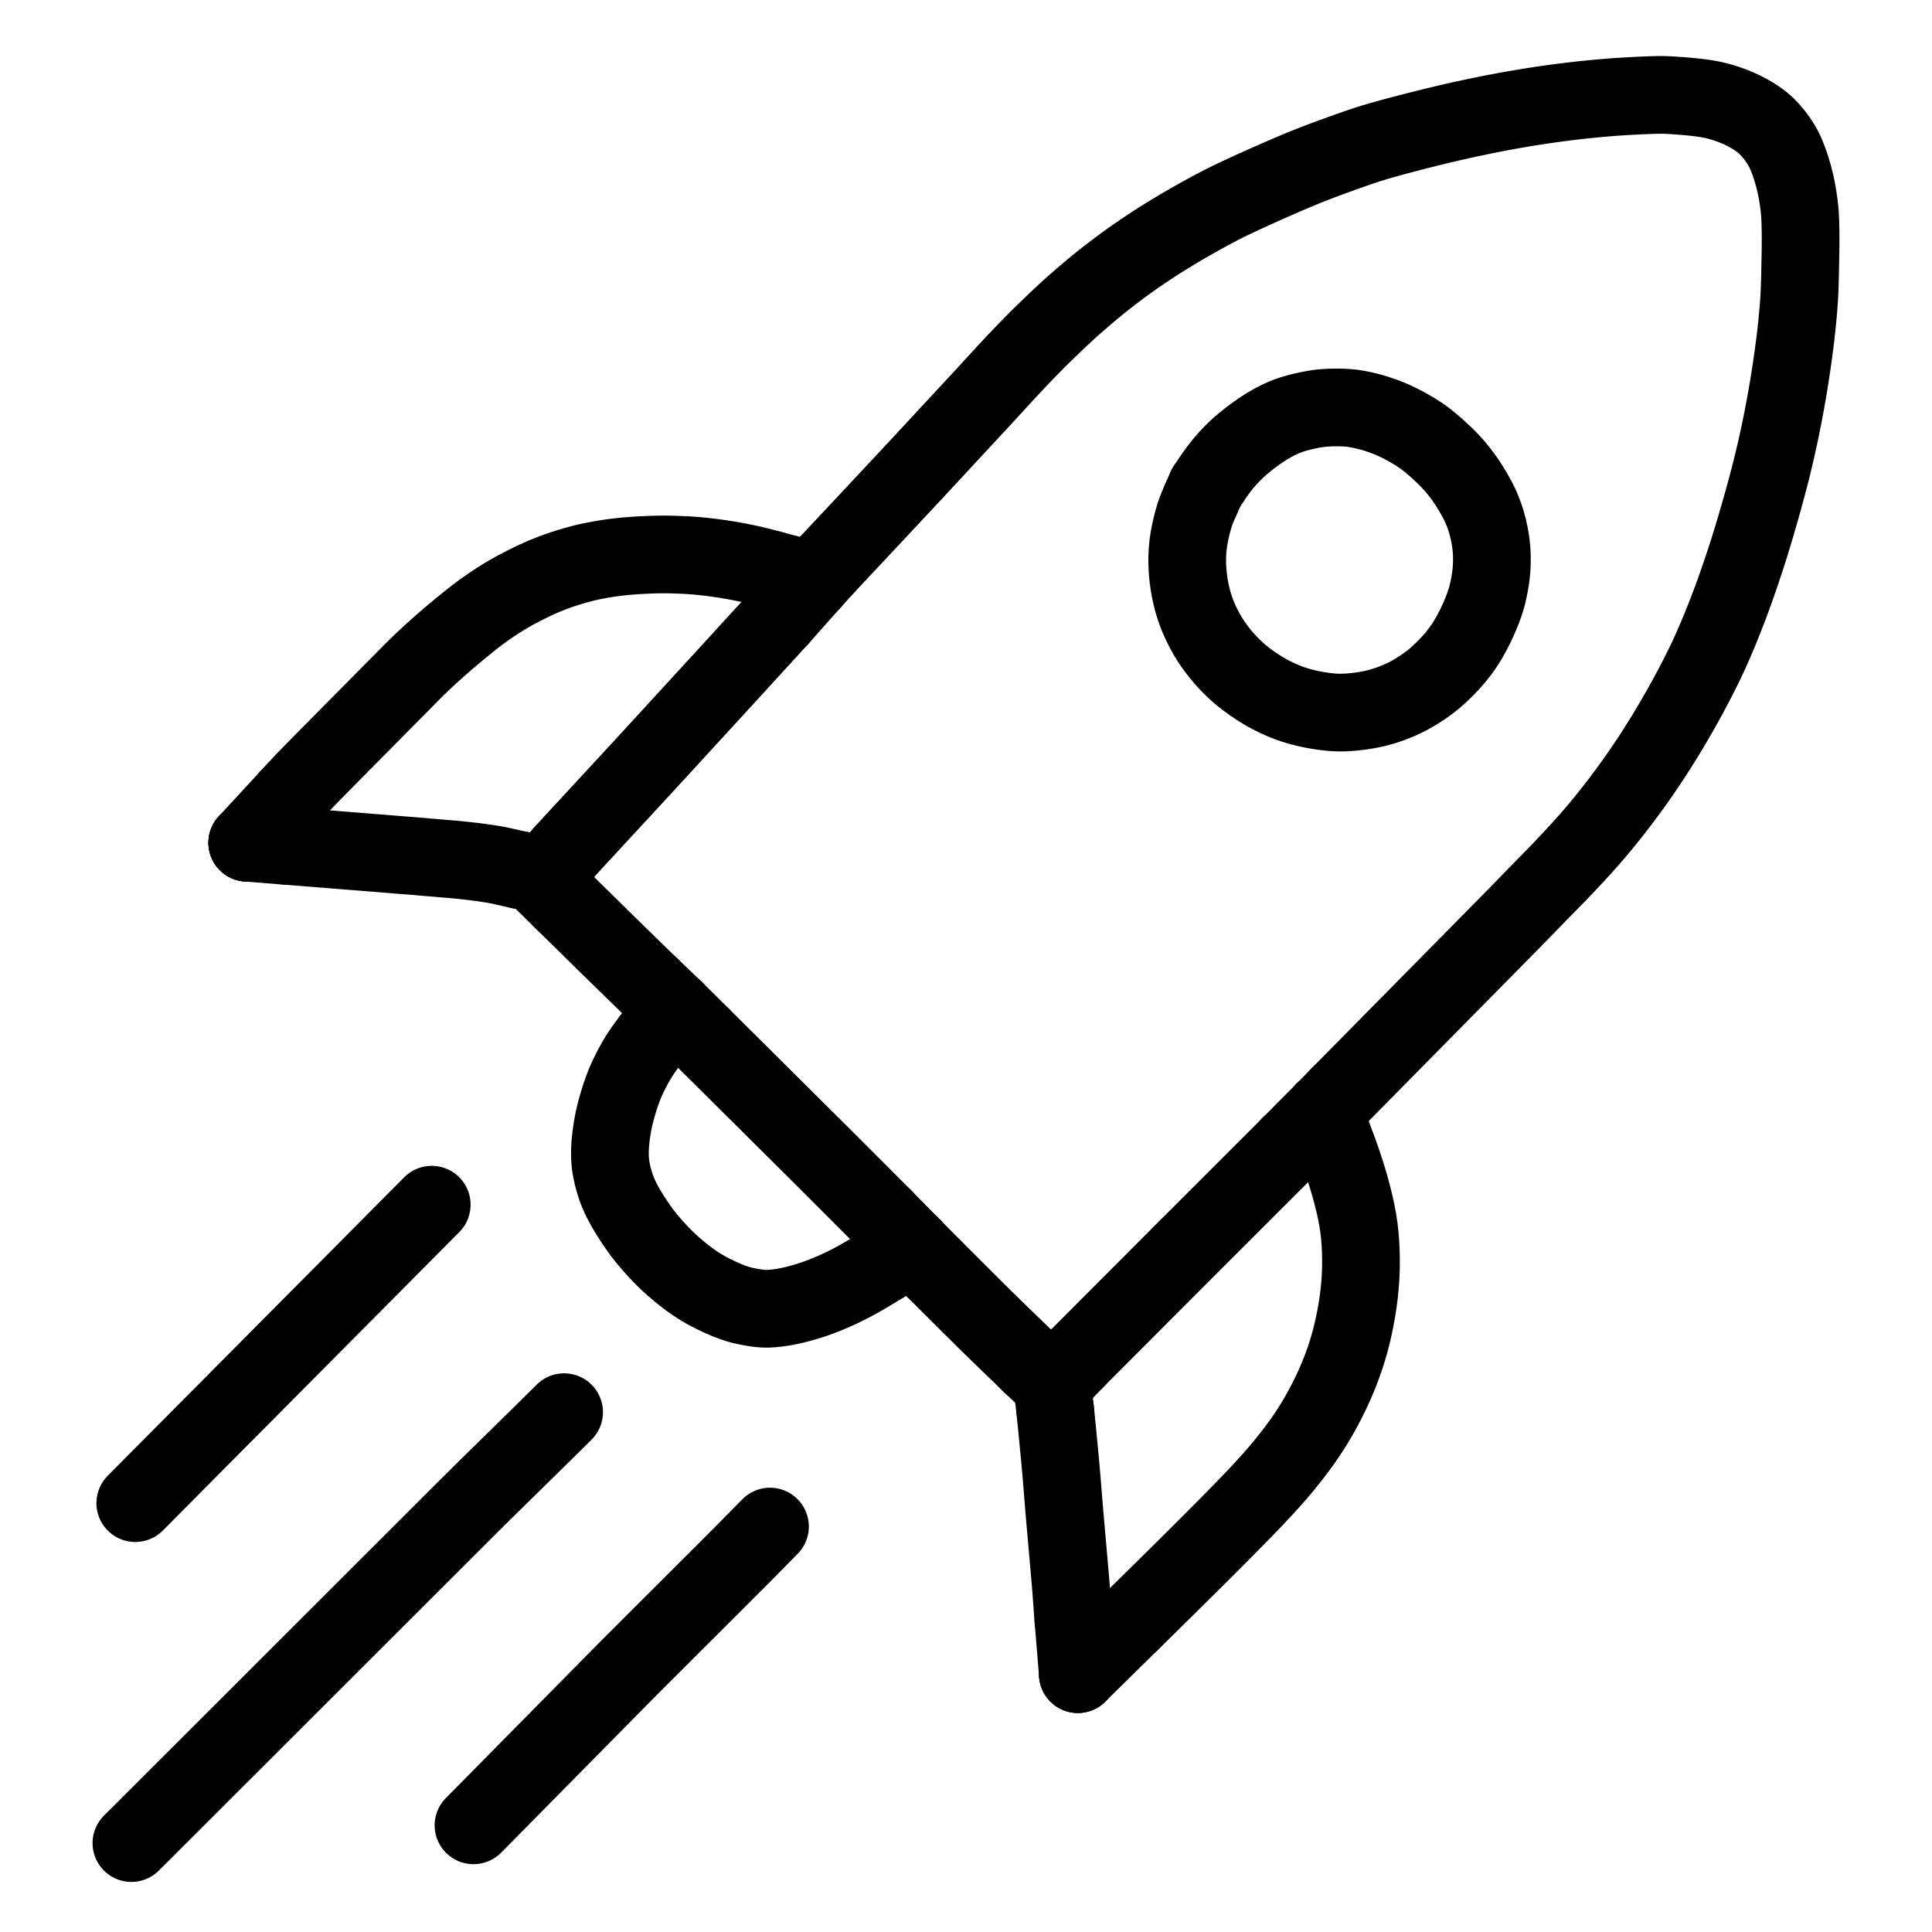 <svg xmlns="http://www.w3.org/2000/svg" viewBox="-47.5 -47.5 1119.0 1119.0" width="1024" height="1024">
  <g id="skeleton-paths" stroke-width="45.0">
    <path id="path-0-0" d="M607.715 891.717L610.602 888.878L614.012 885.524L618.781 880.833L623.547 876.139L628.311 871.442L633.056 866.756L637.698 862.162L642.266 857.632L646.752 853.171L651.340 848.595L655.986 843.943L660.710 839.197L665.418 834.444L670.107 829.673L674.770 824.876L679.311 820.137L683.747 815.416L687.939 810.836L692.076 806.148L695.990 801.511L699.901 796.648L703.538 791.905L707.047 787.094L710.220 782.472L713.246 777.747L716.052 773.033L718.742 768.205L721.224 763.458L723.555 758.714L725.716 753.998L727.737 749.244L729.626 744.411L731.347 739.605L732.908 734.790L734.284 730.051L735.508 725.312L736.590 720.618L737.554 715.895L738.396 711.183L739.126 706.446L739.724 701.716L740.198 696.992L740.532 692.233L740.721 687.489L740.766 682.736L740.688 678.016L740.481 673.280L740.137 668.555L739.606 663.796L738.898 659.082L738.007 654.350L736.977 649.652L735.820 644.963L734.544 640.232L733.169 635.504L731.661 630.665L729.961 625.606L728.666 621.919L727.399 618.461" stroke="#000000" stroke-width="45" fill="none" stroke-linecap="round" stroke-linejoin="round"/>
    <path id="path-1-0" d="M563.616 768.949L563.928 771.966L564.276 775.431L564.762 780.263L565.218 784.957L565.675 789.703L566.127 794.448L566.579 799.275L567.013 804.037L567.414 808.773L567.794 813.464L568.170 818.220L568.558 822.995L568.953 827.727L569.356 832.415L569.763 837.075L570.181 841.830L570.601 846.621L571.018 851.358L571.429 856.039L571.834 860.637L572.248 865.341L572.646 870.087L573.028 874.890L573.369 879.669L573.721 884.465L573.968 887.924L574.215 890.933" stroke="#000000" stroke-width="45" fill="none" stroke-linecap="round" stroke-linejoin="round"/>
    <path id="path-2-0" d="M575.470 740.188L576.724 738.931L578.505 737.144L580.727 734.915L583.234 732.401L585.466 730.163L587.894 727.728L589.980 725.636L592.231 723.378L594.281 721.322L596.651 718.944L598.848 716.740L601.333 714.247L603.555 712.019L606.056 709.510L608.278 707.282L610.779 704.773L613.001 702.544L615.502 700.036L617.724 697.807L620.225 695.299L622.447 693.070L624.948 690.562L627.170 688.333L629.672 685.825L631.894 683.597L634.397 681.090L636.622 678.864L639.127 676.359L641.353 674.135L643.858 671.631L646.084 669.406L648.590 666.902L650.816 664.677L653.321 662.173L655.547 659.949L658.053 657.445L660.279 655.220L662.784 652.716L665.010 650.491L667.516 647.987L669.742 645.762L672.247 643.258L674.473 641.034L676.979 638.530L679.205 636.305L681.710 633.801L683.936 631.576L686.441 629.072L688.667 626.847L691.173 624.343L693.399 622.119L695.904 619.615L697.502 618.018L699.110 616.411" stroke="#000000" stroke-width="45" fill="none" stroke-linecap="round" stroke-linejoin="round"/>
    <path id="path-3-0" d="M359.162 553.059L360.421 554.310L362.211 556.089L364.443 558.308L366.956 560.805L369.188 563.023L371.701 565.520L373.933 567.739L376.445 570.236L378.678 572.454L381.190 574.951L383.422 577.169L385.935 579.666L388.167 581.885L390.680 584.382L392.912 586.600L395.425 589.097L397.657 591.315L400.169 593.812L402.402 596.031L404.914 598.528L407.147 600.746L409.659 603.243L411.891 605.462L414.404 607.959L416.636 610.177L419.149 612.674L421.381 614.892L423.894 617.389L426.126 619.608L428.638 622.106L430.862 624.322L433.414 626.871L435.965 629.425L438.818 632.283L441.672 635.141L444.223 637.693L446.773 640.244L448.992 642.465L451.495 644.972L453.719 647.199L456.221 649.706L458.445 651.933L460.948 654.440L462.544 656.039L464.150 657.647" stroke="#000000" stroke-width="45" fill="none" stroke-linecap="round" stroke-linejoin="round"/>
    <path id="path-4-0" d="M329.602 554.414L328.644 555.635L327.349 557.373L325.758 559.554L324.073 562.012L322.676 564.151L321.107 566.734L319.546 569.529L317.898 572.641L316.378 575.724L315.197 578.284L314.079 580.925L313.039 583.664L311.819 587.159L310.578 591.127L309.452 595.048L308.556 598.567L307.961 601.184L307.466 603.746L307.095 605.890L306.704 608.451L306.422 610.600L306.140 613.126L305.945 615.369L305.792 618.038L305.760 620.572L305.800 623.292L306.006 625.766L306.256 628.140L306.762 630.730L307.399 633.749L308.345 637.143L309.405 640.464L310.483 643.239L311.607 645.781L312.722 648.048L314.087 650.640L315.720 653.480L317.856 656.962L320.226 660.597L322.651 664.105L324.696 666.894L326.710 669.449L328.569 671.695L330.792 674.261L332.893 676.588L335.324 679.155L337.538 681.387L340.146 683.883L342.834 686.290L345.901 688.911L348.951 691.359L351.656 693.426L354.219 695.248L356.478 696.751L359.050 698.359L361.902 699.987L365.512 701.886L369.632 703.840L373.594 705.581L377.116 706.922L379.772 707.818L382.470 708.524L384.800 709.065L387.431 709.556L389.590 709.928L392.041 710.260L394.201 710.465L396.787 710.542L399.518 710.399L402.593 710.101L405.819 709.645L408.951 709.079L412.502 708.293L416.067 707.371L419.727 706.329L423.007 705.273L426.164 704.174L429.341 702.974L432.535 701.689L435.775 700.302L438.999 698.836L442.244 697.266L445.414 695.663L448.495 693.996L451.099 692.556L453.735 691.019L456.052 689.659L458.764 688.029L461.134 686.588L463.071 685.399L464.259 684.665" stroke="#000000" stroke-width="45" fill="none" stroke-linecap="round" stroke-linejoin="round"/>
    <path id="path-5-0" d="M119.364 414.948L120.569 413.642L122.280 411.785L124.418 409.472L126.839 406.883L129.008 404.602L131.472 402.056L133.672 399.806L136.154 397.278L138.362 395.035L140.850 392.514L143.063 390.276L145.555 387.759L147.769 385.522L150.261 383.004L152.475 380.767L154.966 378.249L157.180 376.013L159.672 373.495L161.886 371.258L164.378 368.740L166.591 366.503L169.083 363.986L171.297 361.749L173.801 359.220L176.035 356.964L178.472 354.505L180.560 352.397L182.803 350.131L184.835 348.076L187.179 345.704L189.336 343.522L191.831 341.010L194.355 338.518L197.250 335.723L200.211 332.956L202.904 330.490L205.643 328.028L208.322 325.661L211.342 323.032L214.455 320.379L217.576 317.772L220.741 315.170L223.757 312.739L226.414 310.622L228.876 308.721L231.046 307.089L233.425 305.367L235.658 303.801L238.106 302.140L240.385 300.643L242.883 299.056L245.182 297.648L247.759 296.129L250.495 294.600L254.014 292.724L257.731 290.827L261.583 288.946L264.843 287.454L267.834 286.152L270.613 285.036L273.095 284.063L275.753 283.102L278.471 282.173L281.950 281.067L285.469 280.013L288.989 279.048L291.751 278.349L294.551 277.727L297.231 277.190L300.265 276.625L303.237 276.126L305.816 275.730L308.413 275.381L310.572 275.126L313.105 274.852L315.255 274.641L317.832 274.418L320.025 274.254L322.594 274.094L324.805 273.974L327.336 273.857L329.561 273.769L332.066 273.697L334.291 273.655L336.796 273.637L339.021 273.647L341.526 273.689L343.751 273.756L346.289 273.847L348.509 273.939L351.129 274.066L353.747 274.249L356.814 274.505L359.896 274.818L362.601 275.111L365.318 275.446L367.971 275.811L371.033 276.257L374.196 276.760L377.271 277.287L380.413 277.871L383.481 278.484L386.226 279.061L388.959 279.679L391.595 280.329L394.720 281.127L397.056 281.751L399.018 282.270" stroke="#000000" stroke-width="45" fill="none" stroke-linecap="round" stroke-linejoin="round"/>
    <path id="path-6-0" d="M278.497 446.977L280.010 445.276L281.541 443.596L283.998 440.911L286.482 438.228L289.230 435.256L291.962 432.298L294.381 429.675L296.812 427.041L298.945 424.733L301.417 422.061L303.903 419.376L306.652 416.403L309.383 413.445L311.800 410.825L314.230 408.192L316.362 405.885L318.836 403.211L321.324 400.523L324.071 397.548L326.798 394.587L329.207 391.964L331.639 389.313L333.770 386.991L336.110 384.443L338.113 382.261L340.267 379.913L342.222 377.779L344.483 375.312L346.583 373.022L348.973 370.416L351.120 368.077L353.460 365.528L355.464 363.346L357.618 360.998L359.573 358.865L361.833 356.397L363.933 354.107L366.323 351.502L368.470 349.162L370.811 346.613L372.814 344.431L374.966 342.081L376.919 339.946L379.176 337.476L381.272 335.183L383.648 332.585L385.774 330.261L388.177 327.636L390.317 325.299L392.648 322.756L394.644 320.576L396.795 318.225L398.751 316.085L401.013 313.603L402.512 311.956L404.024 310.289" stroke="#000000" stroke-width="45" fill="none" stroke-linecap="round" stroke-linejoin="round"/>
    <path id="path-7-0" d="M118.512 442.428L120.706 442.602L123.297 442.809L126.644 443.075L129.338 443.290L131.907 443.495L134.058 443.667L136.531 443.864L138.676 444.036L141.274 444.243L143.558 444.426L146.210 444.639L148.345 444.810L150.814 445.008L152.914 445.175L155.443 445.377L157.666 445.554L160.304 445.765L163.012 445.983L166.058 446.227L169.126 446.473L171.745 446.682L174.367 446.893L176.588 447.074L179.226 447.291L181.936 447.510L184.986 447.752L188.055 447.990L190.675 448.196L193.292 448.410L195.511 448.603L198.147 448.834L200.857 449.069L203.906 449.326L206.973 449.583L209.592 449.801L212.210 450.021L214.430 450.209L217.029 450.447L219.290 450.669L221.879 450.945L224.004 451.179L226.571 451.480L229.157 451.811L232.241 452.229L235.307 452.676L237.965 453.093L240.557 453.557L242.791 454.021L245.480 454.619L248.435 455.288L250.949 455.854L253.352 456.383" stroke="#000000" stroke-width="45" fill="none" stroke-linecap="round" stroke-linejoin="round"/>
    <path id="path-8-0" d="M430.588 280.575L432.144 278.916L433.690 277.268L436.114 274.682L438.268 272.386L440.692 269.800L442.846 267.504L445.270 264.918L447.424 262.622L449.848 260.036L452.002 257.740L454.426 255.154L456.579 252.856L459.007 250.259L461.167 247.945L463.517 245.426L465.533 243.266L467.708 240.937L469.690 238.818L471.984 236.366L474.110 234.093L476.524 231.508L478.687 229.190L481.043 226.664L483.061 224.500L485.232 222.168L487.204 220.046L489.496 217.576L491.630 215.275L493.971 212.749L495.989 210.573L498.156 208.237L500.119 206.119L502.404 203.655L504.538 201.353L506.885 198.822L508.909 196.640L511.075 194.303L513.033 192.191L515.312 189.733L517.446 187.432L519.799 184.894L521.828 182.706L523.990 180.366L525.934 178.251L528.168 175.808L530.249 173.531L532.620 170.948L534.757 168.634L537.169 166.037L539.321 163.738L541.751 161.158L543.920 158.876L546.373 156.320L548.565 154.061L551.045 151.532L553.246 149.318L555.784 146.798L558.330 144.315L561.223 141.517L564.151 138.720L566.811 136.201L569.479 133.722L571.801 131.605L574.471 129.216L577.139 126.883L580.162 124.269L583.114 121.761L585.734 119.556L588.276 117.463L590.576 115.603L593.293 113.451L596.007 111.354L599.013 109.067L602.026 106.827L604.800 104.789L607.630 102.756L610.394 100.818L613.863 98.439L617.463 96.022L621.158 93.589L624.485 91.459L627.959 89.290L631.437 87.163L634.916 85.069L638.250 83.109L641.805 81.063L645.443 78.998L649.008 77.003L652.399 75.143L656.014 73.211L659.720 71.277L663.351 69.444L666.652 67.839L669.766 66.371L672.908 64.912L676.041 63.471L679.253 62.004L682.352 60.604L685.022 59.406L687.728 58.207L690.482 57L693.561 55.655L696.635 54.322L699.179 53.222L701.855 52.079L704.575 50.936L708.213 49.447L711.849 47.989L715.433 46.592L718.200 45.539L720.794 44.576L723.065 43.741L725.473 42.864L727.704 42.056L730.088 41.201L732.353 40.392L734.786 39.528L737.054 38.727L739.535 37.864L741.787 37.096L744.329 36.258L747 35.425L750.387 34.409L753.845 33.414L757.347 32.429L760.613 31.542L764.415 30.530L768.723 29.403L773.476 28.179L778.125 27.003L782.172 25.998L785.787 25.120L788.902 24.382L792.170 23.620L795.342 22.894L798.206 22.245L800.959 21.638L803.700 21.048L807.139 20.321L810.609 19.599L814.146 18.877L817.290 18.255L820.441 17.647L823.589 17.058L826.715 16.488L829.875 15.928L833.032 15.387L836.145 14.868L839.357 14.350L842.409 13.874L845.097 13.461L847.743 13.071L850.389 12.696L853.441 12.277L856.618 11.856L859.739 11.460L862.984 11.066L866.057 10.710L868.767 10.406L871.428 10.126L874.064 9.863L877.150 9.566L880.200 9.289L882.902 9.053L885.487 8.844L887.723 8.678L890.304 8.501L892.623 8.358L895.331 8.199L897.983 8.055L900.968 7.897L903.917 7.758L906.552 7.646L909.138 7.558L911.363 7.495L913.868 7.461L916.093 7.473L918.640 7.561L920.857 7.680L923.418 7.852L925.575 8.007L928.107 8.203L930.259 8.390L932.817 8.641L935.030 8.883L937.614 9.196L939.778 9.494L942.310 9.914L944.427 10.330L946.964 10.919L949.466 11.615L952.435 12.533L955.572 13.642L958.759 14.925L961.946 16.377L965.065 18.016L967.913 19.659L970.710 21.499L973.051 23.243L975.518 25.375L977.855 27.831L980.360 30.800L982.583 33.877L984.333 36.584L985.753 39.197L987.029 41.968L988.464 45.554L989.912 49.773L991.261 54.380L992.327 58.598L993.122 62.373L993.687 65.540L994.163 68.675L994.554 71.679L994.853 74.366L995.057 77.009L995.173 79.252L995.264 81.914L995.325 84.540L995.376 87.603L995.395 90.608L995.392 93.294L995.364 95.933L995.332 98.173L995.289 100.700L995.250 102.847L995.203 105.427L995.150 108.108L995.082 111.196L995.004 114.266L994.928 116.934L994.842 119.532L994.756 121.757L994.632 124.321L994.495 126.576L994.312 129.124L994.138 131.281L993.919 133.854L993.667 136.580L993.367 139.686L993.043 142.800L992.758 145.402L992.444 148.066L992.114 150.718L991.721 153.800L991.301 156.976L990.867 160.132L990.416 163.304L989.950 166.467L989.460 169.674L988.962 172.841L988.438 176.055L987.917 179.161L987.370 182.324L986.803 185.492L986.215 188.690L985.529 192.297L984.834 195.862L984.143 199.338L983.575 202.101L983.029 204.680L982.533 206.965L981.959 209.569L981.322 212.393L980.502 215.938L979.646 219.573L978.768 223.195L977.955 226.451L976.996 230.157L975.888 234.334L974.652 238.901L973.493 243.098L972.486 246.680L971.680 249.503L970.936 252.082L970.268 254.388L969.544 256.868L968.861 259.175L968.121 261.649L967.424 263.952L966.668 266.421L965.956 268.718L965.162 271.240L964.426 273.538L963.587 276.125L962.703 278.815L961.535 282.318L960.149 286.404L958.586 290.915L957.091 295.141L955.708 298.956L954.418 302.416L952.992 306.138L951.578 309.762L950.185 313.278L949.089 315.993L948.028 318.566L947.094 320.794L945.997 323.365L944.824 326.062L943.459 329.143L942.076 332.201L940.824 334.903L939.577 337.503L938.263 340.153L936.745 343.166L935.128 346.317L933.497 349.448L931.841 352.579L930.205 355.624L928.716 358.364L927.199 361.099L925.580 363.962L923.528 367.534L921.324 371.312L919.102 375.058L917.117 378.335L915.232 381.396L913.405 384.314L911.730 386.966L910.071 389.544L908.577 391.833L906.941 394.299L905.421 396.562L903.752 399.011L902.202 401.259L900.382 403.853L898.406 406.620L896.100 409.804L893.791 412.943L891.751 415.678L889.860 418.170L888.190 420.334L886.290 422.764L884.459 425.074L882.398 427.638L880.547 429.905L878.510 432.354L876.619 434.587L874.482 437.071L872.558 439.277L870.436 441.669L868.463 443.857L866.146 446.391L864.002 448.713L861.579 451.309L859.421 453.601L856.987 456.155L854.821 458.403L852.465 460.823L850.423 462.908L848.274 465.099L846.354 467.058L844.207 469.253L842.169 471.340L839.816 473.758L837.645 475.998L835.207 478.515L833.037 480.749L830.685 483.151L828.646 485.222L826.408 487.491L824.336 489.593L821.924 492.039L819.706 494.288L817.214 496.815L815.004 499.056L812.516 501.577L810.306 503.818L807.818 506.340L805.608 508.580L803.120 511.102L800.910 513.342L798.422 515.864L796.212 518.104L793.724 520.626L791.514 522.867L789.026 525.389L786.816 527.629L784.328 530.151L782.118 532.391L779.630 534.913L777.429 537.144L774.903 539.704L772.380 542.259L769.547 545.131L766.709 548.008L764.162 550.591L761.621 553.168L759.411 555.409L756.923 557.930L754.713 560.171L752.225 562.693L750.015 564.933L747.527 567.455L745.317 569.695L742.829 572.217L740.619 574.458L738.131 576.979L735.921 579.220L733.433 581.741L731.222 583.980L729.448 585.775L728.199 587.038" stroke="#000000" stroke-width="45" fill="none" stroke-linecap="round" stroke-linejoin="round"/>
    <path id="path-9-0" d="M493.180 687.079L494.437 688.333L496.224 690.115L498.453 692.337L500.961 694.839L503.189 697.061L505.698 699.562L507.926 701.784L510.434 704.285L512.663 706.508L515.171 709.009L517.400 711.231L519.911 713.730L522.146 715.945L524.672 718.429L526.924 720.627L529.464 723.096L531.723 725.288L534.266 727.754L536.526 729.945L539.069 732.412L541.328 734.603L543.871 737.070L546.131 739.261L547.942 741.018L549.217 742.255" stroke="#000000" stroke-width="45" fill="none" stroke-linecap="round" stroke-linejoin="round"/>
    <path id="path-10-0" d="M278.326 474.039L279.947 475.633L281.558 477.216L284.074 479.686L286.300 481.871L288.707 484.230L290.786 486.268L293.059 488.503L295.158 490.570L297.598 492.975L299.845 495.188L302.374 497.674L304.620 499.878L307.151 502.357L309.402 504.557L311.937 507.031L314.190 509.229L316.725 511.703L318.978 513.901L321.514 516.375L323.766 518.573L326.308 521.041L327.930 522.613L329.571 524.187" stroke="#000000" stroke-width="45" fill="none" stroke-linecap="round" stroke-linejoin="round"/>
    <path id="path-extension-1" d="M607.715 891.717L576.779 922.134" stroke="#000000" stroke-width="45" fill="none" stroke-linecap="round" stroke-linejoin="round"/>
    <path id="path-extension-2" d="M574.215 890.933L576.779 922.134" stroke="#000000" stroke-width="45" fill="none" stroke-linecap="round" stroke-linejoin="round"/>
    <path id="path-extension-3" d="M119.364 414.948L95.703 440.612" stroke="#000000" stroke-width="45" fill="none" stroke-linecap="round" stroke-linejoin="round"/>
    <path id="path-extension-4" d="M278.497 446.977L267.375 459.474" stroke="#000000" stroke-width="45" fill="none" stroke-linecap="round" stroke-linejoin="round"/>
    <path id="path-extension-5" d="M118.512 442.428L95.703 440.612" stroke="#000000" stroke-width="45" fill="none" stroke-linecap="round" stroke-linejoin="round"/>
    <path id="path-extension-6" d="M253.352 456.383L262.389 458.375" stroke="#000000" stroke-width="45" fill="none" stroke-linecap="round" stroke-linejoin="round"/>
    <path id="path-extension-7" d="M278.326 474.039L265.570 461.502" stroke="#000000" stroke-width="45" fill="none" stroke-linecap="round" stroke-linejoin="round"/>
    <path id="path-connection-1" d="M576.779 922.134L576.779 922.134" stroke="#000000" stroke-width="45" fill="none" stroke-linecap="round" stroke-linejoin="round"/>
    <path id="path-connection-2" d="M95.703 440.612L95.703 440.612" stroke="#000000" stroke-width="45" fill="none" stroke-linecap="round" stroke-linejoin="round"/>
    <path id="path-connection-3" d="M727.399 618.461L719.240 596.197" stroke="#000000" stroke-width="45" fill="none" stroke-linecap="round" stroke-linejoin="round"/>
    <path id="path-connection-4" d="M728.199 587.038L719.240 596.197" stroke="#000000" stroke-width="45" fill="none" stroke-linecap="round" stroke-linejoin="round"/>
    <path id="path-connection-5" d="M699.110 616.411L719.240 596.197" stroke="#000000" stroke-width="45" fill="none" stroke-linecap="round" stroke-linejoin="round"/>
    <path id="path-connection-6" d="M563.616 768.949L561.901 754.215" stroke="#000000" stroke-width="45" fill="none" stroke-linecap="round" stroke-linejoin="round"/>
    <path id="path-connection-7" d="M575.470 740.188L561.901 754.215" stroke="#000000" stroke-width="45" fill="none" stroke-linecap="round" stroke-linejoin="round"/>
    <path id="path-connection-8" d="M549.217 742.255L561.901 754.215" stroke="#000000" stroke-width="45" fill="none" stroke-linecap="round" stroke-linejoin="round"/>
    <path id="path-connection-9" d="M329.571 524.187L343.123 537.175" stroke="#000000" stroke-width="45" fill="none" stroke-linecap="round" stroke-linejoin="round"/>
    <path id="path-connection-10" d="M359.162 553.059L343.123 537.175" stroke="#000000" stroke-width="45" fill="none" stroke-linecap="round" stroke-linejoin="round"/>
    <path id="path-connection-11" d="M329.602 554.414L343.123 537.175" stroke="#000000" stroke-width="45" fill="none" stroke-linecap="round" stroke-linejoin="round"/>
    <path id="path-connection-12" d="M493.180 687.079L480.728 674.499" stroke="#000000" stroke-width="45" fill="none" stroke-linecap="round" stroke-linejoin="round"/>
    <path id="path-connection-13" d="M464.150 657.647L480.728 674.499" stroke="#000000" stroke-width="45" fill="none" stroke-linecap="round" stroke-linejoin="round"/>
    <path id="path-connection-14" d="M464.259 684.665L480.728 674.499" stroke="#000000" stroke-width="45" fill="none" stroke-linecap="round" stroke-linejoin="round"/>
    <path id="path-connection-15" d="M430.588 280.575L423.245 288.672" stroke="#000000" stroke-width="45" fill="none" stroke-linecap="round" stroke-linejoin="round"/>
    <path id="path-connection-16" d="M399.018 282.270L423.245 288.672" stroke="#000000" stroke-width="45" fill="none" stroke-linecap="round" stroke-linejoin="round"/>
    <path id="path-connection-17" d="M404.024 310.289L423.245 288.672" stroke="#000000" stroke-width="45" fill="none" stroke-linecap="round" stroke-linejoin="round"/>
  </g>
  <g id="skeleton-paths" stroke-width="45.0">
    <path id="path-0-0" d="M648.152 241.484L647.208 243.591L646.335 245.672L645.297 248.284L644.392 250.891L643.542 253.755L642.626 257.273L641.824 260.844L641.185 264.237L640.779 266.873L640.497 269.381L640.318 271.548L640.179 274.048L640.119 276.273L640.130 278.854L640.251 281.537L640.460 284.560L640.789 287.709L641.220 290.809L641.761 293.947L642.403 296.975L643.042 299.618L643.746 302.119L644.433 304.284L645.213 306.565L645.985 308.605L646.920 310.865L647.905 313.050L649.157 315.635L650.416 318.054L651.883 320.664L653.293 322.976L654.978 325.508L656.672 327.874L658.661 330.468L660.514 332.734L662.605 335.113L664.593 337.217L666.877 339.492L668.987 341.470L671.432 343.596L674.153 345.742L677.608 348.261L681.208 350.691L684.758 352.897L687.977 354.690L691.137 356.277L694.199 357.683L696.921 358.838L699.466 359.815L701.733 360.594L704.185 361.361L706.482 361.998L708.969 362.617L711.171 363.108L713.597 363.596L715.761 363.980L718.323 364.377L720.561 364.673L723.082 364.943L725.220 365.112L727.836 365.219L730.507 365.193L733.605 365.057L736.751 364.789L739.907 364.426L743.080 363.967L746.120 363.415L748.834 362.848L751.456 362.163L753.749 361.505L756.248 360.682L758.430 359.923L760.853 358.982L763.026 358.080L765.438 356.968L767.695 355.845L770.369 354.383L773.297 352.642L776.608 350.519L779.977 348.129L783.252 345.527L786.695 342.453L789.964 339.265L793.076 335.976L795.486 333.195L797.663 330.445L799.414 328.061L801.230 325.418L802.979 322.581L805.003 318.991L807.143 314.787L809.217 310.290L810.960 306.092L812.302 302.440L813.234 299.553L813.989 296.807L814.606 294.070L815.223 291.014L815.734 287.932L816.113 285.219L816.362 282.596L816.497 280.351L816.575 277.850L816.588 275.625L816.532 273.026L816.349 270.220L815.938 266.545L815.227 262.377L814.348 258.283L813.367 254.716L812.519 252.022L811.587 249.480L810.699 247.245L809.558 244.691L808.150 241.892L806.252 238.466L804.119 234.887L801.892 231.447L799.910 228.600L797.886 225.931L796.055 223.664L793.971 221.258L791.985 219.122L789.555 216.659L786.949 214.185L783.972 211.473L780.903 208.883L778.223 206.744L775.599 204.851L773.468 203.422L770.874 201.818L768.551 200.474L765.857 198.991L763.606 197.826L761.110 196.589L758.880 195.585L756.397 194.549L754.181 193.702L751.759 192.851L749.693 192.160L747.209 191.408L744.619 190.723L741.527 189.985L738.433 189.395L735.812 188.977L733.158 188.711L730.873 188.577L728.065 188.488L725.356 188.503L722.393 188.566L719.442 188.752L716.352 189.061L712.729 189.633L708.685 190.458L704.672 191.416L701.177 192.422L698.541 193.308L696.060 194.309L693.801 195.330L691.247 196.597L688.877 197.884L686.250 199.421L683.470 201.205L680.116 203.516L676.667 206.059L673.277 208.745L670.531 211.085L667.913 213.522L665.702 215.735L663.300 218.307L661.262 220.656L659.093 223.336L657.056 226.107L655.452 228.360L654.031 230.497" stroke="#000000" stroke-width="45" fill="none" stroke-linecap="round" stroke-linejoin="round"/>
    <path id="path-extension-1" d="M648.152 241.484L651.087 234.925" stroke="#000000" stroke-width="45" fill="none" stroke-linecap="round" stroke-linejoin="round"/>
    <path id="path-extension-2" d="M654.031 230.497L651.087 234.925" stroke="#000000" stroke-width="45" fill="none" stroke-linecap="round" stroke-linejoin="round"/>
    <path id="path-connection-1" d="M651.087 234.925L651.087 234.925" stroke="#000000" stroke-width="45" fill="none" stroke-linecap="round" stroke-linejoin="round"/>
  </g>
  <g id="skeleton-paths" stroke-width="45.0">
    <path id="path-0-0" d="M30.842 823.110L32.242 821.702L34.092 819.840L36.760 817.154L39.214 814.684L41.750 812.130L43.959 809.906L46.456 807.393L48.674 805.161L51.170 802.647L53.388 800.415L55.885 797.902L58.103 795.669L60.599 793.156L62.817 790.923L65.313 788.410L67.531 786.177L70.028 783.664L72.246 781.431L74.742 778.918L76.960 776.686L79.456 774.172L81.674 771.940L84.171 769.427L86.389 767.194L88.885 764.681L91.103 762.448L93.600 759.935L95.817 757.702L98.314 755.189L100.532 752.956L103.028 750.443L105.246 748.211L107.743 745.698L109.961 743.465L112.457 740.952L114.675 738.719L117.171 736.206L119.389 733.973L121.886 731.460L124.104 729.227L126.600 726.714L128.818 724.482L131.315 721.968L133.532 719.736L136.029 717.223L138.247 714.990L140.743 712.477L142.961 710.244L145.458 707.731L147.676 705.498L150.172 702.985L152.390 700.752L154.886 698.239L157.104 696.007L159.601 693.493L161.819 691.261L164.315 688.748L166.533 686.515L169.029 684.002L171.247 681.769L173.744 679.256L175.962 677.023L178.458 674.510L180.676 672.277L183.173 669.764L185.391 667.532L187.887 665.019L190.105 662.786L192.601 660.273L194.819 658.040L197.316 655.527L199.534 653.294L201.312 651.504L202.564 650.244" stroke="#000000" stroke-width="45" fill="none" stroke-linecap="round" stroke-linejoin="round"/>
  </g>
  <g id="skeleton-paths" stroke-width="45.0">
    <path id="path-0-0" d="M28.605 1020L29.727 1018.875L31.253 1017.372L33.179 1015.477L35.304 1013.366L37.143 1011.525L39.326 1009.325L41.271 1007.382L43.721 1004.940L45.921 1002.751L48.478 1000.198L50.705 997.972L53.211 995.469L55.437 993.244L57.943 990.740L60.169 988.516L62.675 986.012L64.901 983.787L67.406 981.284L69.633 979.059L72.138 976.555L74.365 974.331L76.870 971.827L79.096 969.603L81.602 967.099L83.828 964.874L86.334 962.370L88.560 960.146L91.066 957.642L93.292 955.418L95.798 952.914L98.024 950.689L100.530 948.185L102.756 945.961L105.262 943.457L107.488 941.233L109.993 938.729L112.220 936.504L114.725 934L116.952 931.776L119.457 929.272L121.683 927.048L124.189 924.544L126.415 922.320L128.921 919.816L131.147 917.591L133.654 915.086L135.886 912.856L138.314 910.428L140.399 908.345L142.654 906.091L144.702 904.045L147.088 901.662L149.293 899.459L151.792 896.962L154.018 894.738L156.524 892.234L158.750 890.009L161.256 887.506L163.482 885.281L165.987 882.777L168.214 880.553L170.719 878.049L172.946 875.825L175.451 873.321L177.677 871.096L180.183 868.592L182.409 866.368L184.915 863.864L187.141 861.640L189.647 859.136L191.873 856.911L194.379 854.407L196.605 852.183L199.111 849.679L201.337 847.455L203.843 844.951L206.069 842.726L208.574 840.223L210.801 837.998L213.306 835.494L215.533 833.270L218.038 830.766L220.258 828.548L222.679 826.140L224.696 824.136L226.930 821.927L228.930 819.937L231.401 817.488L233.662 815.250L236.242 812.710L238.490 810.503L241.017 808.021L243.263 805.816L245.791 803.334L248.037 801.129L250.565 798.648L252.810 796.443L255.338 793.961L257.584 791.756L260.112 789.274L262.357 787.070L264.885 784.587L267.128 782.380L269.655 779.889L271.908 777.663L274.371 775.224L276.492 773.123L278.107 771.524L279.229 770.416" stroke="#000000" stroke-width="45" fill="none" stroke-linecap="round" stroke-linejoin="round"/>
  </g>
  <g id="skeleton-paths" stroke-width="45.0">
    <path id="path-0-0" d="M226.741 1009.721L227.853 1008.604L229.410 1007.033L231.447 1004.979L233.817 1002.581L236.007 1000.364L238.489 997.850L240.700 995.610L243.188 993.088L245.398 990.848L247.886 988.327L250.097 986.087L252.585 983.565L254.795 981.325L257.284 978.803L259.494 976.563L261.982 974.042L264.193 971.802L266.681 969.280L268.891 967.040L271.379 964.518L273.590 962.278L276.078 959.757L278.288 957.517L280.776 954.995L282.987 952.755L285.475 950.233L287.685 947.993L290.173 945.472L292.384 943.232L294.872 940.710L297.082 938.470L299.570 935.948L301.781 933.708L304.269 931.187L306.479 928.946L308.967 926.425L311.178 924.185L313.669 921.666L315.885 919.432L318.386 916.924L320.611 914.698L323.118 912.195L325.345 909.971L327.851 907.468L330.078 905.244L332.584 902.741L334.811 900.517L337.317 898.014L339.544 895.790L342.050 893.287L344.277 891.063L346.783 888.560L349.010 886.336L351.517 883.833L353.743 881.609L356.250 879.106L358.476 876.882L360.983 874.378L363.210 872.155L365.716 869.651L367.943 867.428L370.449 864.924L372.676 862.700L375.182 860.197L377.409 857.973L379.913 855.468L382.134 853.238L384.630 850.719L386.849 848.468L389.263 846.012L391.334 843.905L393.571 841.633L395.599 839.578L397.250 837.906L398.472 836.669" stroke="#000000" stroke-width="45" fill="none" stroke-linecap="round" stroke-linejoin="round"/>
  </g>
</svg>